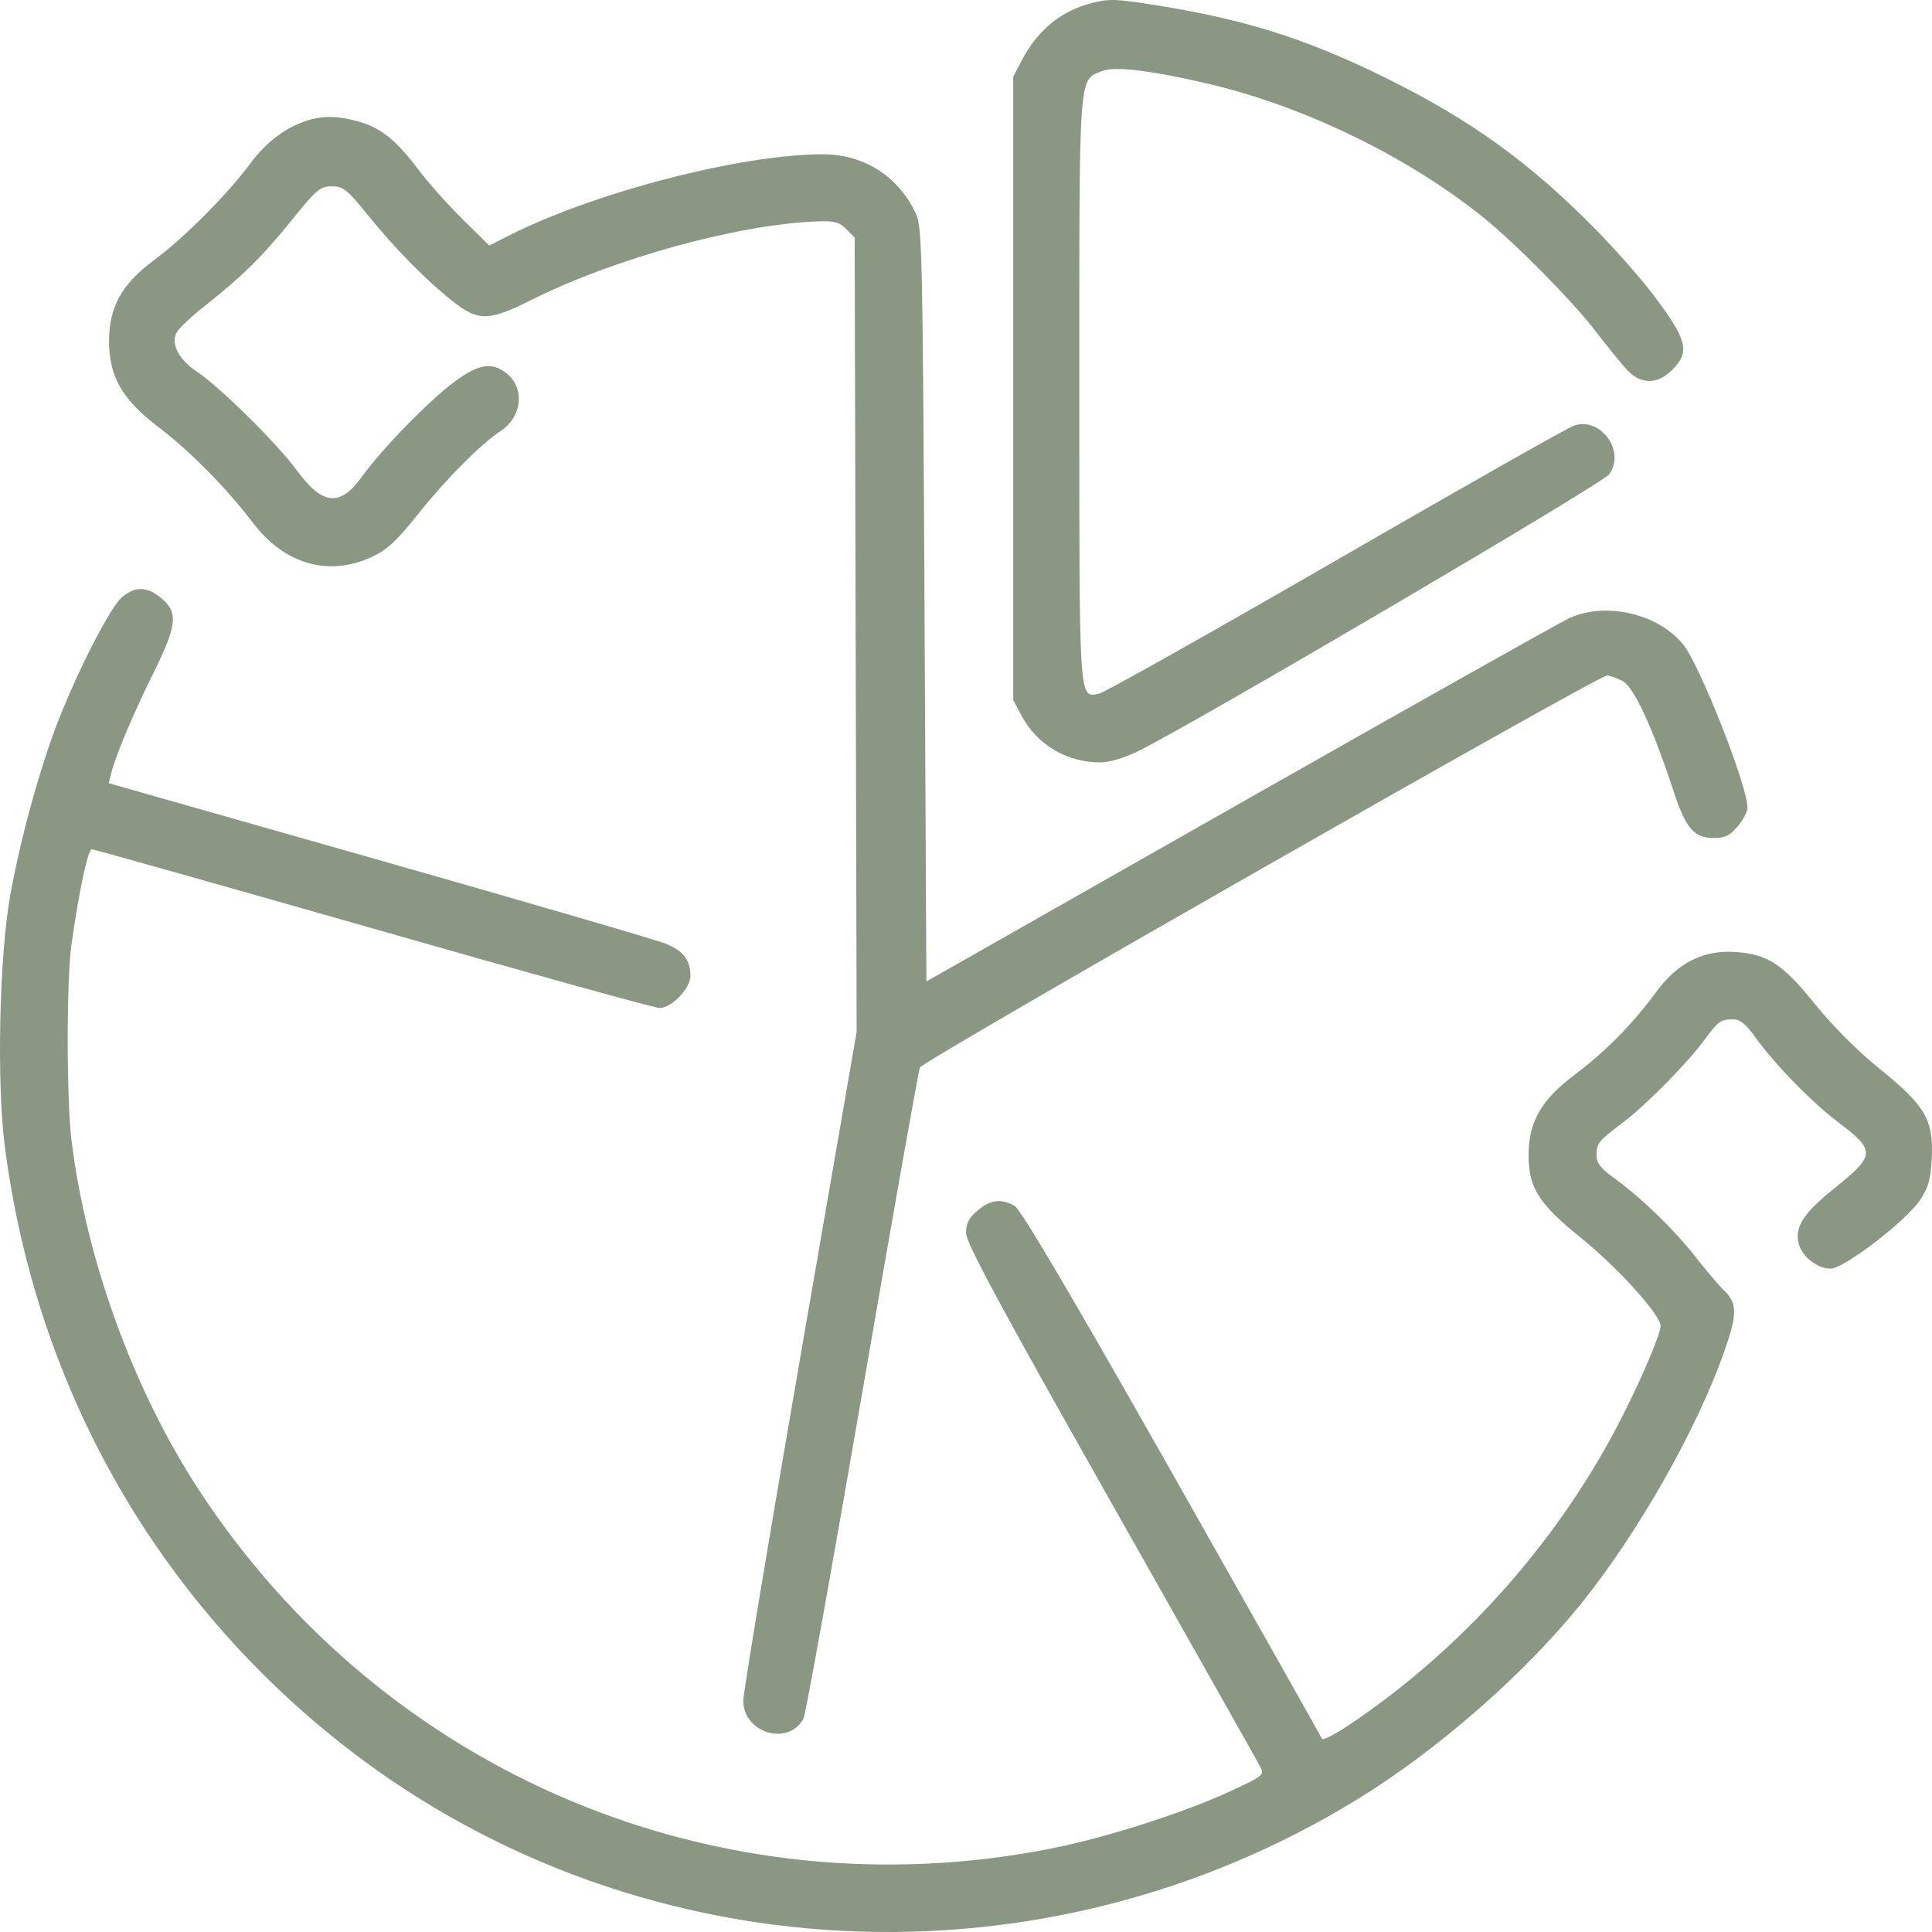 <?xml version="1.0" encoding="UTF-8"?> <svg xmlns="http://www.w3.org/2000/svg" width="50" height="50" viewBox="0 0 50 50" fill="none"><path fill-rule="evenodd" clip-rule="evenodd" d="M28.274 0.074C27.48 0.268 26.859 0.77 26.453 1.546L26.222 1.986V10.052V18.118L26.439 18.524C26.84 19.276 27.612 19.732 28.48 19.731C28.701 19.731 29.105 19.612 29.446 19.445C30.863 18.753 41.456 12.528 41.642 12.278C42.083 11.686 41.424 10.774 40.73 11.016C40.569 11.072 37.793 12.645 34.562 14.512C31.331 16.379 28.576 17.927 28.441 17.953C27.918 18.053 27.932 18.26 27.932 10.078C27.932 1.797 27.911 2.091 28.504 1.845C28.834 1.709 29.701 1.808 31.205 2.153C33.694 2.724 36.41 4.036 38.372 5.614C39.233 6.307 40.688 7.78 41.299 8.578C41.604 8.976 41.972 9.427 42.115 9.58C42.47 9.956 42.897 9.953 43.279 9.571C43.745 9.105 43.669 8.802 42.803 7.651C42.481 7.223 41.806 6.455 41.303 5.944C39.58 4.193 38.035 3.082 35.797 1.984C33.77 0.99 32.2 0.498 29.886 0.13C28.881 -0.029 28.718 -0.035 28.274 0.074ZM7.984 3.109C7.413 3.281 6.894 3.668 6.477 4.232C5.887 5.03 4.77 6.151 3.977 6.74C3.147 7.357 2.822 7.946 2.822 8.832C2.822 9.745 3.167 10.344 4.098 11.051C4.919 11.674 5.862 12.629 6.548 13.533C7.363 14.606 8.507 14.933 9.625 14.412C10.023 14.227 10.274 13.992 10.853 13.264C11.545 12.396 12.457 11.481 12.959 11.152C13.515 10.787 13.59 10.041 13.109 9.662C12.724 9.359 12.389 9.416 11.748 9.89C11.1 10.371 9.873 11.63 9.373 12.328C8.804 13.123 8.351 13.083 7.688 12.18C7.173 11.478 5.687 10.01 5.094 9.617C4.628 9.308 4.415 8.896 4.571 8.605C4.627 8.499 4.95 8.194 5.287 7.928C6.269 7.152 6.79 6.64 7.546 5.702C8.187 4.906 8.288 4.822 8.587 4.822C8.881 4.822 8.984 4.903 9.509 5.554C10.22 6.432 11.021 7.247 11.711 7.793C12.377 8.32 12.647 8.316 13.742 7.767C15.882 6.694 19.068 5.815 21.118 5.731C21.588 5.712 21.716 5.744 21.899 5.928L22.119 6.147L22.144 16.424L22.17 26.702L20.703 35.175C19.896 39.835 19.236 43.812 19.236 44.013C19.236 44.854 20.407 45.202 20.795 44.476C20.849 44.375 21.532 40.582 22.314 36.045C23.096 31.509 23.768 27.721 23.807 27.627C23.879 27.452 41.353 17.483 41.588 17.483C41.659 17.483 41.841 17.547 41.992 17.625C42.285 17.777 42.773 18.832 43.318 20.494C43.627 21.44 43.843 21.687 44.355 21.687C44.642 21.687 44.773 21.623 44.972 21.386C45.111 21.221 45.225 21.005 45.225 20.906C45.225 20.333 43.989 17.199 43.556 16.673C42.902 15.879 41.561 15.569 40.62 15.995C40.386 16.101 36.544 18.261 32.084 20.794L23.975 25.4L23.926 15.648C23.881 6.631 23.864 5.87 23.706 5.534C23.246 4.556 22.361 3.992 21.288 3.993C19.162 3.996 15.376 4.979 13.159 6.102L12.663 6.354L11.984 5.686C11.611 5.318 11.105 4.753 10.861 4.431C10.255 3.633 9.895 3.334 9.326 3.16C8.804 3.001 8.393 2.985 7.984 3.109ZM3.173 15.44C2.878 15.672 2.057 17.257 1.509 18.651C1.045 19.829 0.526 21.713 0.268 23.153C-0.021 24.761 -0.09 28.034 0.129 29.704C0.907 35.639 3.767 40.887 8.294 44.687C15.814 50.999 26.649 51.762 35.114 46.575C37.194 45.301 39.436 43.342 40.921 41.501C42.401 39.667 43.94 36.948 44.638 34.937C44.967 33.988 44.962 33.729 44.607 33.386C44.486 33.27 44.158 32.882 43.878 32.525C43.32 31.814 42.453 30.976 41.761 30.479C41.43 30.241 41.317 30.096 41.318 29.907C41.32 29.585 41.355 29.542 42.007 29.046C42.611 28.587 43.662 27.52 44.106 26.918C44.464 26.431 44.529 26.383 44.842 26.381C45.031 26.38 45.176 26.494 45.419 26.832C45.929 27.543 46.876 28.516 47.57 29.041C48.55 29.784 48.543 29.895 47.461 30.764C46.674 31.395 46.442 31.756 46.549 32.184C46.633 32.519 47.033 32.833 47.375 32.833C47.724 32.833 49.339 31.591 49.699 31.047C49.909 30.73 49.968 30.511 49.994 29.957C50.041 28.98 49.823 28.611 48.644 27.66C48.081 27.206 47.429 26.554 46.977 25.993C46.138 24.951 45.756 24.698 44.921 24.638C44.09 24.578 43.423 24.911 42.871 25.661C42.249 26.506 41.561 27.206 40.748 27.818C39.885 28.468 39.561 29.034 39.559 29.893C39.558 30.735 39.822 31.154 40.9 32.023C41.856 32.792 42.974 34.026 42.976 34.315C42.978 34.546 42.367 35.95 41.8 37.014C40.184 40.048 37.771 42.723 34.924 44.635C34.551 44.886 34.23 45.049 34.211 44.999C34.192 44.948 32.447 41.854 30.335 38.123C27.746 33.551 26.417 31.296 26.26 31.209C25.907 31.013 25.633 31.046 25.301 31.326C25.075 31.516 25.001 31.66 25.001 31.909C25.001 32.162 25.867 33.771 28.748 38.866C30.809 42.511 32.548 45.594 32.612 45.718C32.725 45.932 32.697 45.957 31.9 46.33C30.712 46.887 28.666 47.548 27.248 47.831C18.619 49.557 9.951 45.918 5.142 38.552C3.454 35.966 2.236 32.62 1.85 29.511C1.722 28.478 1.72 25.389 1.846 24.473C2.034 23.108 2.274 21.98 2.376 21.98C2.433 21.98 5.712 22.904 9.661 24.033C13.611 25.163 16.945 26.087 17.07 26.087C17.381 26.087 17.869 25.58 17.869 25.256C17.869 24.853 17.691 24.616 17.249 24.43C17.026 24.336 13.686 23.361 9.829 22.264L2.815 20.269L2.875 20.025C2.987 19.567 3.43 18.511 3.957 17.446C4.581 16.184 4.619 15.854 4.183 15.487C3.818 15.18 3.521 15.166 3.173 15.44Z" fill="#8A9782"></path></svg> 